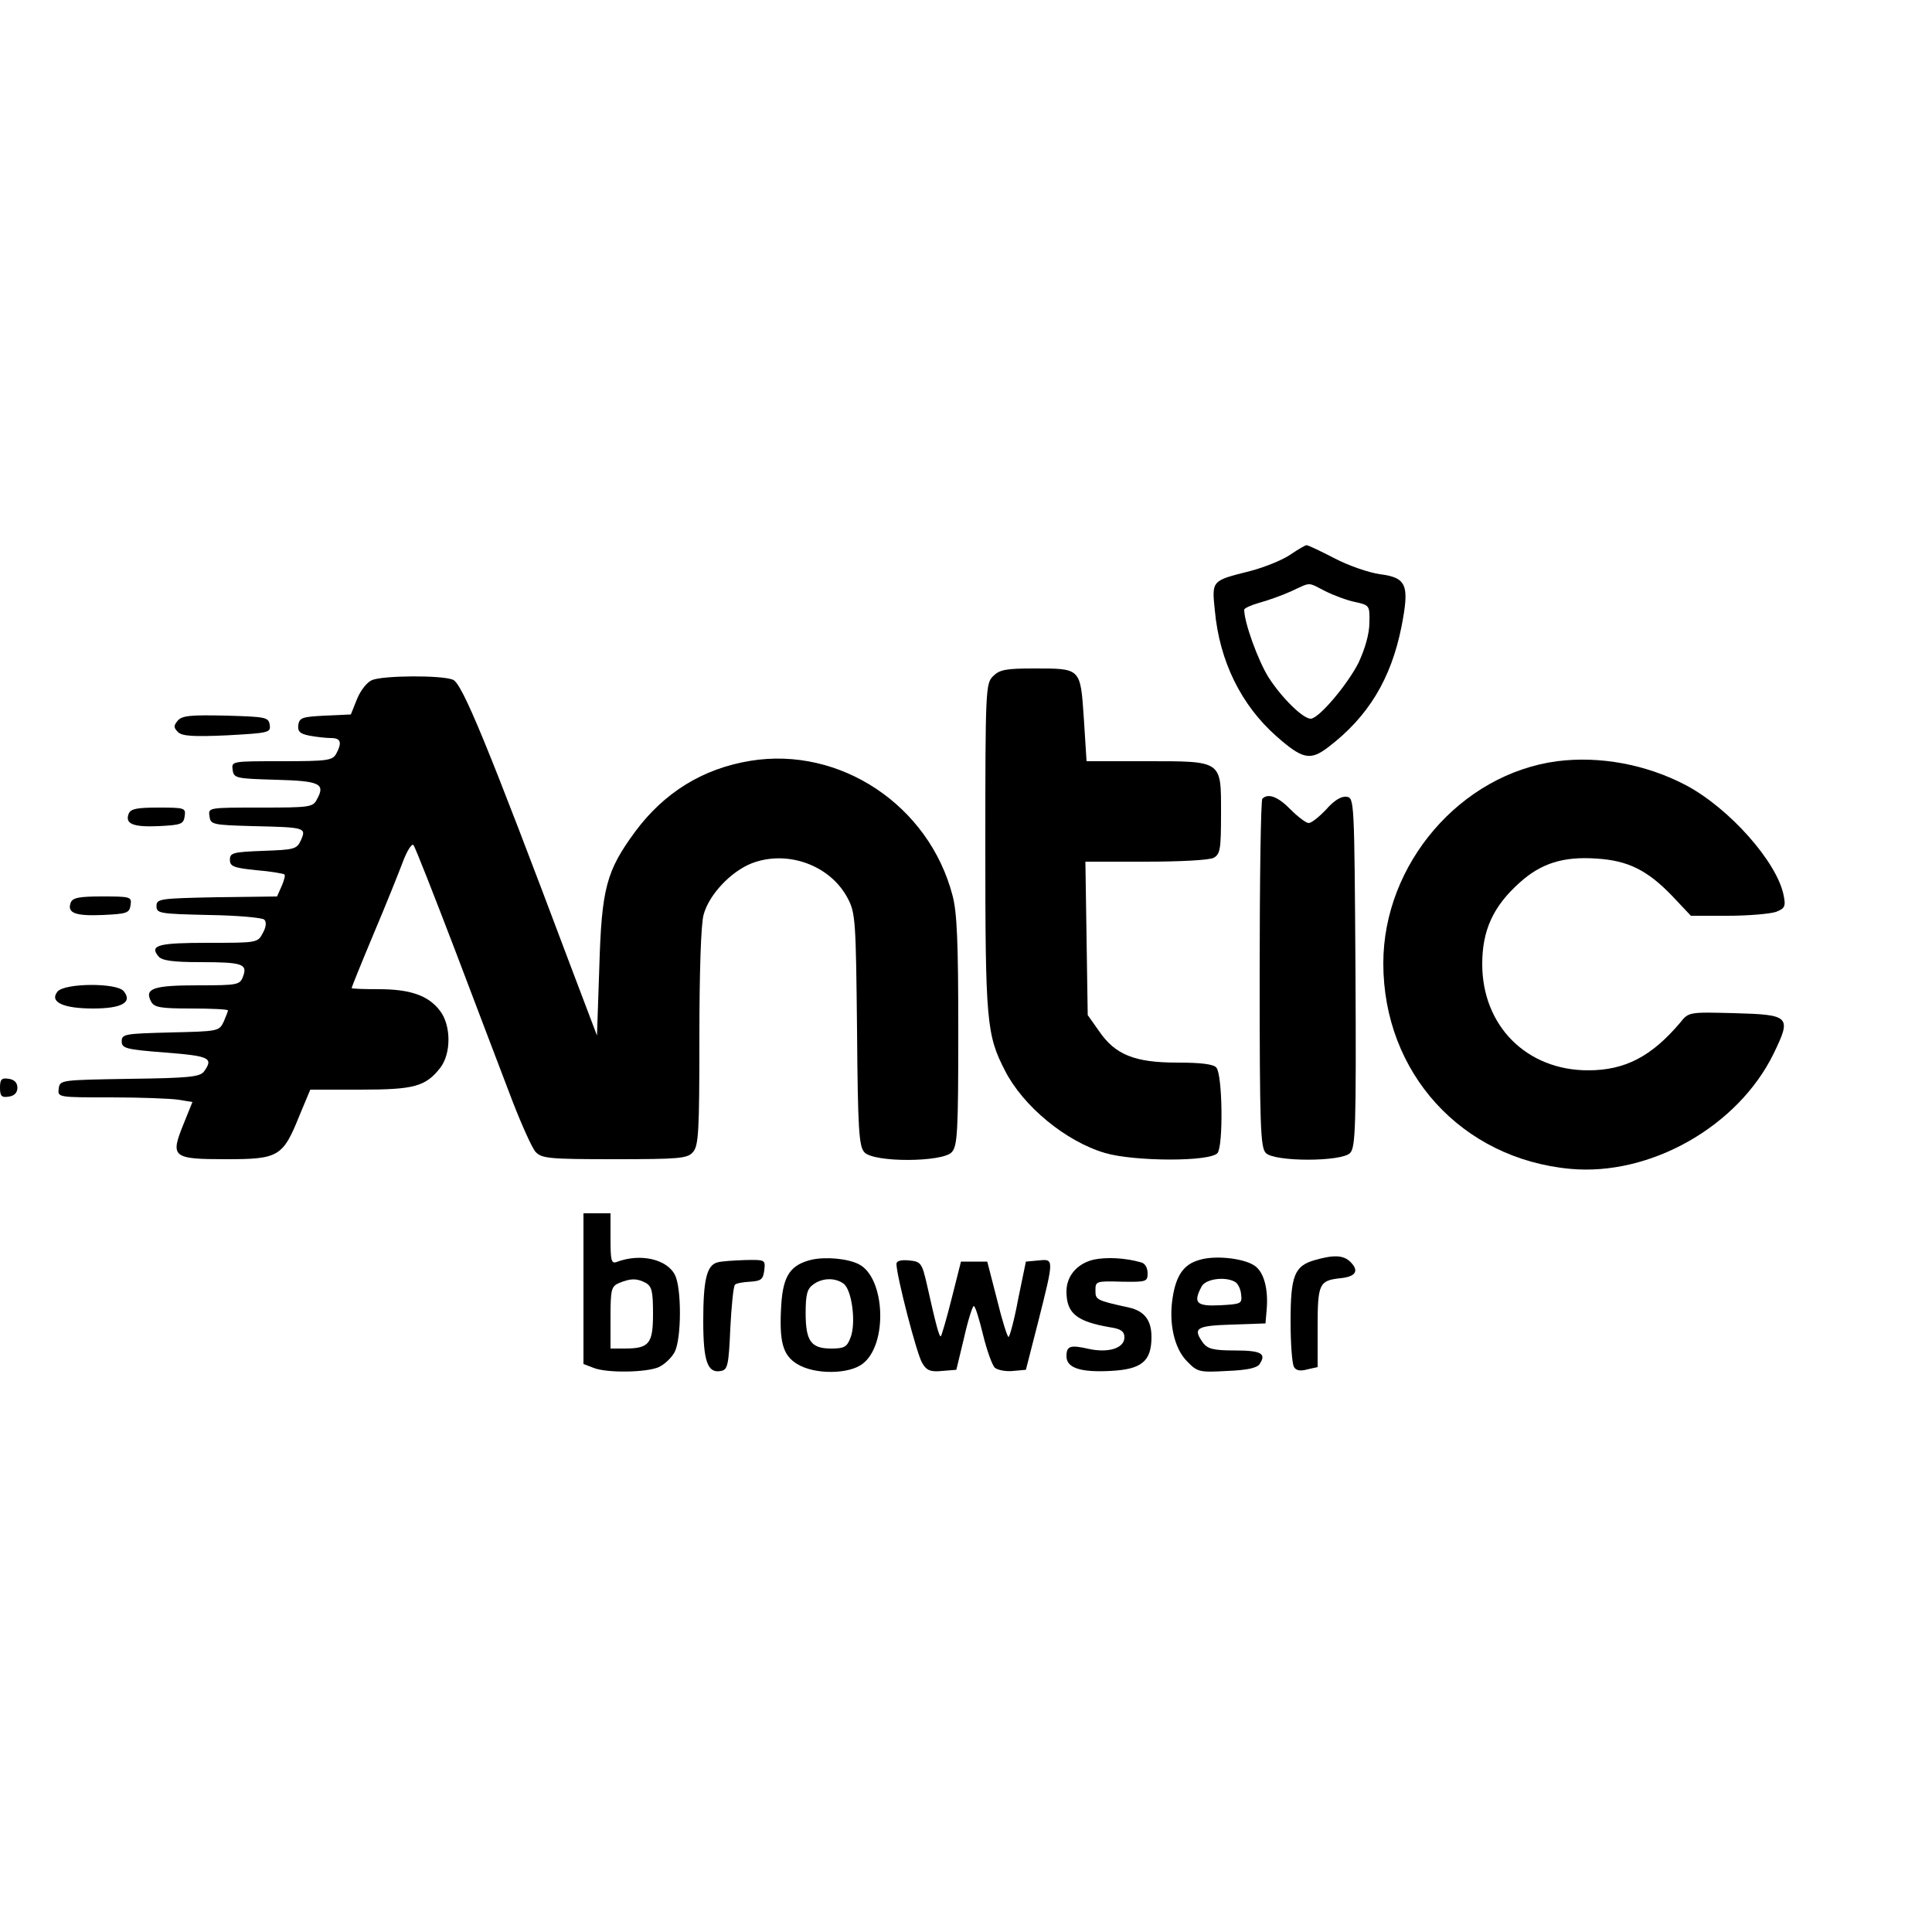 <?xml version="1.0" standalone="no"?>
<!DOCTYPE svg PUBLIC "-//W3C//DTD SVG 20010904//EN"
 "http://www.w3.org/TR/2001/REC-SVG-20010904/DTD/svg10.dtd">
<svg version="1.0" xmlns="http://www.w3.org/2000/svg"
 width="500pt" height="500pt" viewBox="0 0 500 500"
 preserveAspectRatio="xMidYMid meet">

<g transform="translate(0,500) scale(0.1,-0.1)"
fill="#000000" stroke="none">
<path d="M3340 3565 c-20 -14 -67 -33 -105 -43 -100 -25 -99 -24 -91 -102 12
-131 68 -245 160 -326 67 -59 87 -63 133 -28 104 79 163 177 190 312 21 108
14 127 -56 136 -28 4 -81 22 -117 41 -37 19 -70 35 -73 34 -3 0 -22 -11 -41
-24z m90 -95 c22 -11 57 -24 77 -28 37 -8 38 -9 37 -53 0 -29 -11 -67 -28
-104 -29 -57 -103 -145 -124 -145 -20 0 -75 54 -109 107 -27 43 -63 142 -63
175 0 4 18 12 39 18 22 6 59 19 83 30 52 24 41 24 88 0z"/>
<path d="M2570 3250 c-19 -19 -20 -33 -20 -443 0 -450 3 -485 51 -578 47 -92
157 -183 259 -213 75 -22 272 -23 291 0 15 19 13 202 -3 221 -7 9 -40 13 -101
13 -110 0 -161 20 -203 82 l-29 41 -3 199 -3 198 156 0 c89 0 165 4 176 10 17
10 19 22 19 115 0 138 5 135 -196 135 l-152 0 -7 110 c-9 132 -7 130 -129 130
-73 0 -89 -3 -106 -20z"/>
<path d="M963 3240 c-13 -5 -30 -27 -39 -49 l-16 -40 -66 -3 c-59 -3 -67 -5
-70 -24 -2 -17 4 -23 29 -28 17 -3 42 -6 55 -6 26 0 30 -11 14 -41 -10 -17
-22 -19 -141 -19 -129 0 -130 0 -127 -22 3 -22 8 -23 111 -26 115 -3 130 -10
107 -51 -10 -20 -19 -21 -146 -21 -135 0 -135 0 -132 -22 3 -22 7 -23 113 -26
135 -3 138 -4 124 -36 -11 -24 -17 -25 -98 -28 -78 -3 -86 -5 -86 -23 0 -17 9
-21 68 -27 38 -3 71 -9 73 -11 3 -2 -1 -16 -7 -30 l-12 -27 -156 -2 c-148 -3
-156 -4 -156 -23 0 -19 8 -20 135 -23 74 -1 139 -7 144 -12 6 -6 5 -19 -4 -35
-13 -25 -15 -25 -141 -25 -129 0 -153 -6 -129 -35 9 -11 37 -15 109 -15 109 0
122 -5 110 -37 -8 -22 -14 -23 -117 -23 -115 0 -139 -8 -121 -42 8 -15 23 -18
104 -18 52 0 95 -2 95 -5 0 -2 -5 -15 -11 -29 -12 -25 -14 -25 -138 -28 -118
-3 -126 -4 -126 -23 0 -18 10 -21 113 -29 115 -9 125 -14 100 -49 -11 -14 -38
-17 -193 -19 -178 -3 -180 -3 -183 -25 -3 -23 -3 -23 135 -23 76 0 154 -3 174
-6 l37 -6 -23 -57 c-35 -86 -29 -91 110 -91 136 0 147 6 190 113 l28 67 129 0
c140 0 169 8 207 56 29 37 29 111 -1 149 -30 39 -77 55 -158 55 -38 0 -70 1
-70 3 0 2 25 64 56 138 31 73 65 158 76 187 11 30 24 50 28 45 4 -4 53 -129
110 -278 56 -148 122 -321 146 -384 24 -62 51 -122 60 -132 16 -17 34 -19 204
-19 168 0 189 2 203 18 15 16 17 52 17 298 0 166 4 294 11 317 14 52 71 112
125 133 92 35 203 -5 248 -91 20 -38 21 -58 24 -340 2 -259 5 -302 19 -317 24
-27 202 -26 226 0 15 16 17 53 17 313 0 229 -3 308 -15 352 -61 233 -291 386
-523 348 -123 -20 -223 -82 -298 -183 -75 -102 -87 -147 -93 -351 l-6 -177
-69 182 c-215 572 -280 730 -304 739 -30 12 -180 11 -209 -1z"/>
<path d="M460 3135 c-11 -13 -11 -18 1 -30 11 -10 39 -12 127 -8 108 6 113 7
110 27 -3 20 -10 21 -114 24 -91 2 -113 0 -124 -13z"/>
<path d="M4030 3030 c-250 -33 -450 -266 -450 -523 0 -284 203 -506 484 -532
207 -19 434 110 526 298 47 97 43 101 -103 105 -116 3 -117 3 -139 -25 -74
-87 -142 -123 -238 -123 -159 0 -274 115 -274 275 0 87 28 149 96 210 56 51
114 69 200 63 81 -5 131 -30 194 -95 l50 -53 96 0 c53 0 109 5 124 10 23 9 26
14 20 43 -17 86 -140 225 -253 285 -103 54 -223 76 -333 62z"/>
<path d="M3267 2933 c-4 -3 -7 -208 -7 -454 0 -394 2 -449 16 -463 22 -23 196
-23 218 0 14 14 16 67 14 467 -3 447 -3 452 -23 455 -14 2 -33 -10 -53 -33
-18 -19 -38 -35 -45 -35 -7 0 -28 16 -47 35 -32 33 -58 43 -73 28z"/>
<path d="M333 2894 c-10 -26 11 -35 78 -32 58 3 64 5 67 26 3 21 0 22 -68 22
-55 0 -72 -3 -77 -16z"/>
<path d="M183 2664 c-10 -27 12 -35 83 -32 63 3 69 5 72 26 3 21 0 22 -73 22
-59 0 -77 -3 -82 -16z"/>
<path d="M149 2434 c-22 -27 14 -44 92 -44 74 0 103 16 79 45 -18 22 -152 21
-171 -1z"/>
<path d="M0 2185 c0 -22 4 -26 23 -23 14 2 22 10 22 23 0 13 -8 21 -22 23 -19
3 -23 -1 -23 -23z"/>
<path d="M1510 1665 l0 -195 26 -10 c35 -14 138 -12 169 2 15 7 33 24 41 39
18 35 18 165 1 199 -21 42 -91 57 -151 34 -14 -5 -16 4 -16 60 l0 66 -35 0
-35 0 0 -195z m161 15 c16 -9 19 -22 19 -80 0 -78 -10 -90 -74 -90 l-36 0 0
80 c0 74 2 81 23 90 30 12 45 12 68 0z"/>
<path d="M2101 1740 c-55 -13 -74 -41 -79 -115 -6 -96 3 -132 41 -155 45 -28
135 -27 170 1 65 50 58 222 -10 257 -29 15 -86 20 -122 12z m82 -62 c22 -16
33 -103 18 -140 -9 -24 -16 -28 -50 -28 -52 0 -66 19 -66 92 0 48 4 63 20 74
23 17 56 18 78 2z"/>
<path d="M2830 1740 c-42 -10 -70 -42 -70 -82 0 -57 26 -78 113 -93 28 -4 37
-11 37 -26 0 -28 -41 -41 -92 -30 -48 11 -58 8 -58 -19 0 -30 36 -42 113 -38
82 4 107 25 107 88 0 43 -18 67 -58 76 -86 19 -87 20 -87 45 0 23 2 24 68 22
64 -1 67 0 67 22 0 14 -7 26 -17 28 -42 12 -90 14 -123 7z"/>
<path d="M3103 1739 c-39 -11 -59 -39 -68 -96 -11 -67 4 -133 37 -166 27 -28
32 -29 104 -25 52 2 78 8 84 18 18 27 4 35 -64 35 -55 0 -70 4 -82 19 -28 39
-19 45 74 48 l87 3 3 34 c5 55 -7 100 -32 116 -29 19 -103 27 -143 14z m94
-57 c7 -4 14 -19 15 -32 3 -24 0 -25 -54 -28 -62 -3 -71 6 -48 49 11 20 63 26
87 11z"/>
<path d="M3403 1739 c-53 -15 -63 -40 -63 -159 0 -58 4 -111 9 -118 5 -9 17
-11 34 -6 l27 6 0 103 c0 113 4 121 59 127 40 4 49 19 26 42 -18 18 -43 19
-92 5z"/>
<path d="M1857 1733 c-28 -7 -37 -45 -37 -152 0 -104 11 -136 46 -129 17 3 20
15 24 110 3 58 8 109 12 113 3 4 21 7 40 8 28 2 33 6 36 30 3 27 2 27 -50 26
-29 -1 -61 -3 -71 -6z"/>
<path d="M2320 1729 c0 -30 53 -236 67 -257 11 -19 22 -23 51 -20 l37 3 20 83
c10 45 22 82 25 82 4 0 14 -33 24 -74 10 -41 24 -80 31 -86 8 -6 29 -10 47 -8
l33 3 32 125 c41 163 41 162 1 158 l-33 -3 -20 -97 c-10 -54 -22 -98 -25 -98
-3 0 -17 44 -30 98 l-25 97 -34 0 -34 0 -24 -95 c-13 -52 -26 -96 -28 -98 -4
-4 -13 30 -36 133 -13 57 -16 60 -46 63 -21 2 -33 -1 -33 -9z"/>
</g>
</svg>
